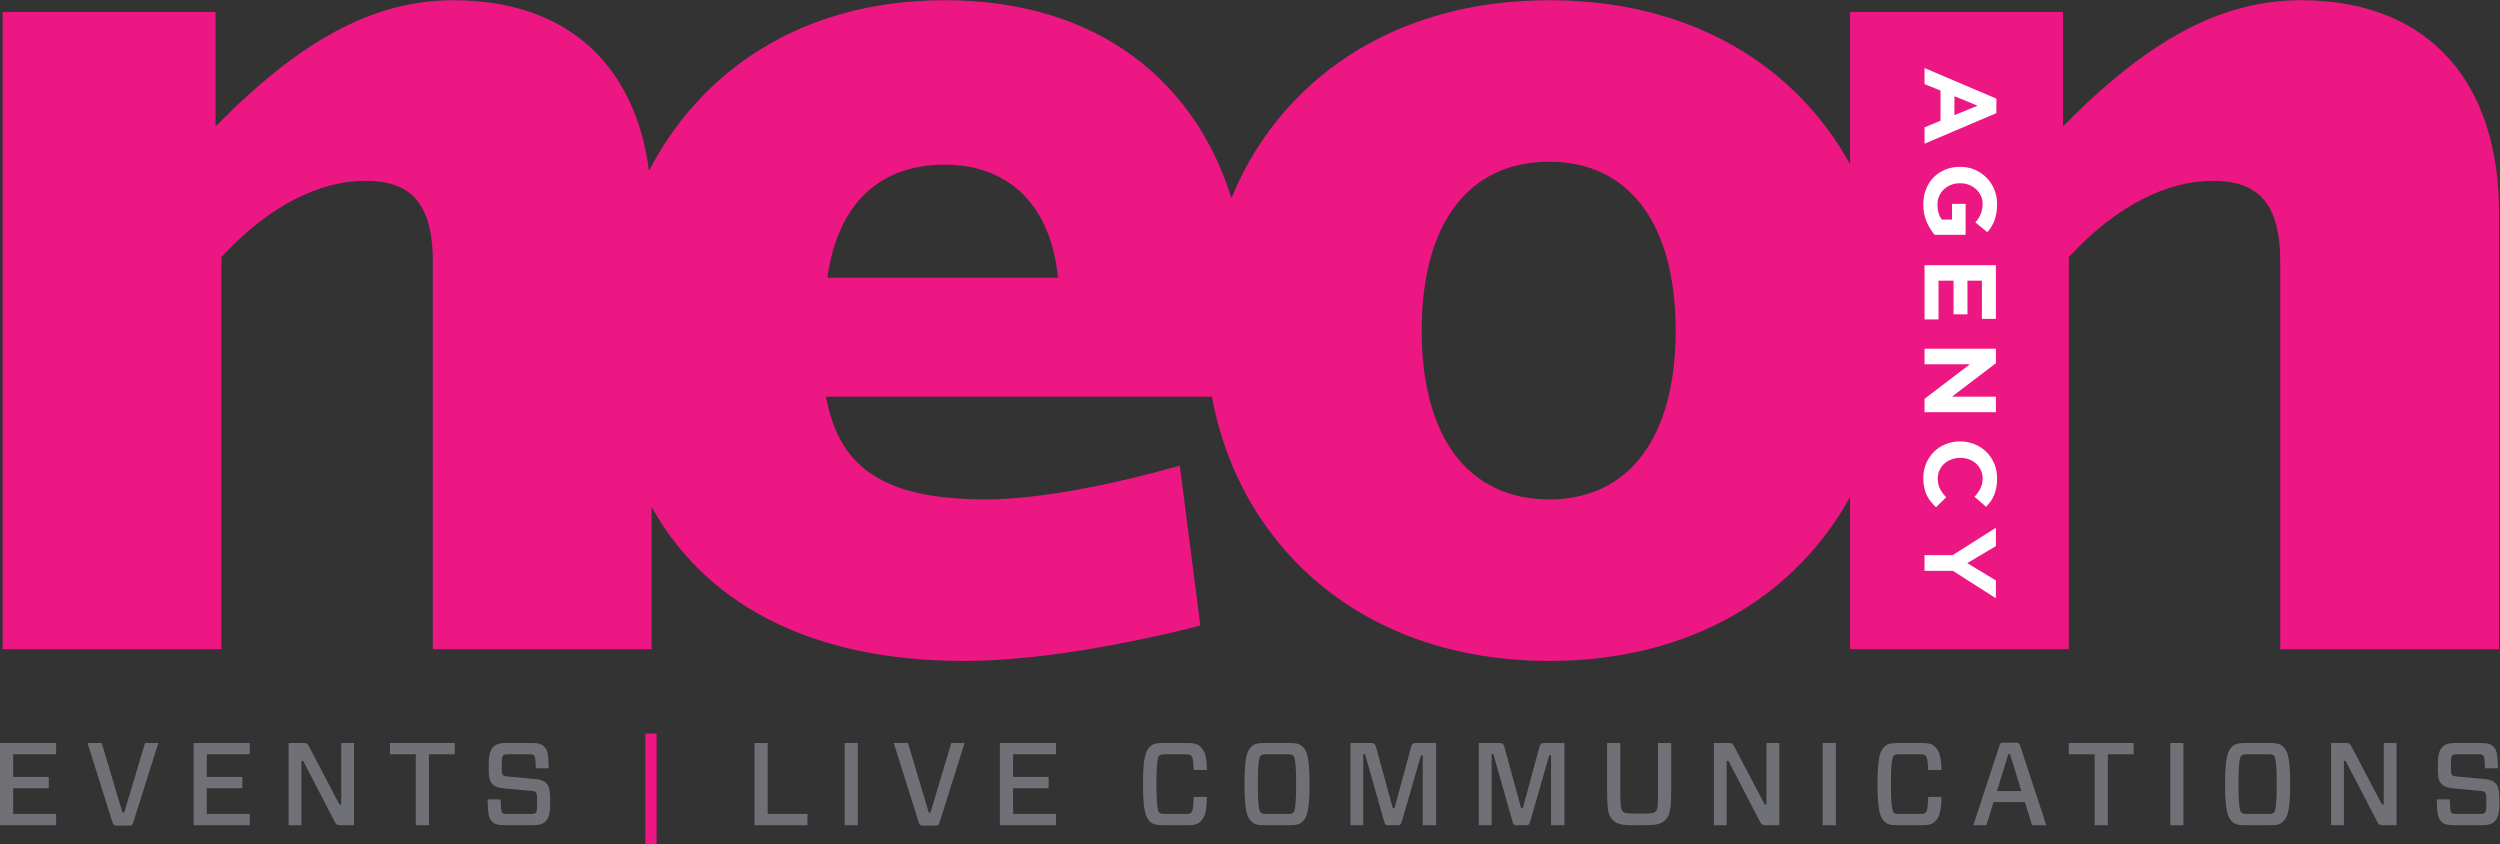 <svg version="1.1" id="svg2" xml:space="preserve" width="2041.92" height="689.36" viewBox="0 0 2041.92 689.36" xmlns="http://www.w3.org/2000/svg"><rect x="0" y="0" width="2041.92" height="689.36" fill="#333333" stroke="none"/><defs id="defs6"></defs><g id="g10" transform="matrix(1.333,0,0,-1.333,0,689.36)"><g id="g12" transform="scale(0.1)"><path d="M 344.008,115.102 H 0 V 618.91 H 344.008 V 549.762 H 80.688 V 410.93 H 298.715 V 341.781 H 80.688 V 184.18 H 344.008 v -69.078" style="fill:#707177;fill-opacity:1;fill-rule:nonzero;stroke:none" id="path14"></path><path d="m 816.605,132.402 c -4.941,-16.652 -9.222,-19.441 -28.648,-19.441 h -69.996 c -17.773,0 -23.539,2.789 -28.648,19.441 L 536.168,618.91 h 86.941 L 750.406,192.832 h 10.875 L 888.727,618.91 h 81.359 L 816.605,132.402" style="fill:#707177;fill-opacity:1;fill-rule:nonzero;stroke:none" id="path16"></path><path d="M 1530.28,115.102 H 1186.46 V 618.91 h 343.82 v -69.148 h -263.3 V 410.93 h 218.03 V 341.781 H 1266.98 V 184.18 h 263.3 v -69.078" style="fill:#707177;fill-opacity:1;fill-rule:nonzero;stroke:none" id="path18"></path><path d="m 2169.38,115.102 h -82.17 c -20.93,0 -28.82,4.359 -37.38,23.64 L 1857.48,509.57 h -10.54 V 115.102 H 1768.4 V 618.91 h 89.08 c 21.08,0 28.33,-4.371 36.89,-23.801 L 2079.96,241.82 h 10.86 v 377.09 h 78.56 V 115.102" style="fill:#707177;fill-opacity:1;fill-rule:nonzero;stroke:none" id="path20"></path><path d="m 2628.3,549.762 v -434.66 h -80.68 v 434.66 h -158.41 v 69.148 h 397.18 V 549.762 H 2628.3" style="fill:#707177;fill-opacity:1;fill-rule:nonzero;stroke:none" id="path22"></path><path d="m 3341.83,138.082 c -14.99,-15.07 -37.38,-22.98 -77.57,-22.98 h -168.94 c -39.86,0 -62.91,5.019 -78.71,20.918 -20.76,20.742 -27.34,45.359 -28.82,137.41 h 80.03 c 1.48,-62.66 3.62,-75.571 9.37,-81.34 4.14,-4.199 9.73,-7.91 31.47,-7.91 h 141.78 c 20.91,0 27.33,2.23 33.27,7.91 6.4,6.492 7.57,26.019 7.57,68.332 0,36.891 -0.66,48.34 -8.4,56.16 -5.77,5.668 -12.85,7.898 -33.27,9.379 l -158.4,14.5 c -36.41,3.461 -57.98,10.691 -73.12,25.852 -20.1,20.078 -23.72,43.878 -23.72,110.078 0,64.718 6.42,96.422 29.32,119.379 15.31,15.082 38.36,23.14 76.23,23.14 h 155.63 c 39.5,0 62.57,-5.109 78.37,-21 20.91,-20.82 25.85,-43.871 28.65,-133.781 h -79.69 c -1.48,59.023 -3.63,71.953 -9.39,77.723 -4.29,4.277 -10.2,7.91 -31.62,7.91 h -127.61 c -19.6,0 -26.36,-2.153 -32.28,-7.91 -6.25,-6.43 -7.74,-26.68 -7.74,-64.723 0,-35.328 0.81,-47.5 8.4,-55.406 5.92,-5.774 13,-6.512 33.1,-8.731 l 158.4,-14.32 c 34.59,-2.883 56.98,-10.051 72.13,-25.281 19.44,-19.352 25.04,-43.809 25.04,-112.231 0,-69.73 -6.26,-99.941 -29.48,-123.078" style="fill:#707177;fill-opacity:1;fill-rule:nonzero;stroke:none" id="path24"></path><path d="M 3954.72,-0.008 V 676.461 h 68.35 V -0.008 h -68.35" style="fill:#ed1783;fill-opacity:1;fill-rule:nonzero;stroke:none" id="path26"></path><path d="m 4703.66,184.18 h 243.86 V 115.102 H 4623.13 V 618.91 h 80.53 V 184.18" style="fill:#707177;fill-opacity:1;fill-rule:nonzero;stroke:none" id="path28"></path><path d="M 5175.6,115.102 V 618.91 h 80.35 V 115.102 h -80.35" style="fill:#707177;fill-opacity:1;fill-rule:nonzero;stroke:none" id="path30"></path><path d="m 5756.88,132.402 c -5.1,-16.652 -9.38,-19.441 -28.82,-19.441 h -69.98 c -17.79,0 -23.54,2.789 -28.48,19.441 L 5476.29,618.91 h 87.28 l 127.12,-426.078 h 10.86 l 127.13,426.078 h 81.68 L 5756.88,132.402" style="fill:#707177;fill-opacity:1;fill-rule:nonzero;stroke:none" id="path32"></path><path d="M 6470.4,115.102 H 6126.56 V 618.91 H 6470.4 V 549.762 H 6207.42 V 410.93 h 217.69 V 341.781 H 6207.42 V 184.18 h 262.98 v -69.078" style="fill:#707177;fill-opacity:1;fill-rule:nonzero;stroke:none" id="path34"></path><path d="m 7352.7,135.281 c -16.62,-15.16 -34.73,-20.179 -82.16,-20.179 h -139.47 c -47.44,0 -65.72,5.019 -82.02,20.179 -28.16,25.11 -45.44,61.84 -45.44,231.77 0,169.769 17.28,206.578 45.44,231.609 16.3,15.141 34.58,20.25 82.02,20.25 h 139.47 c 47.43,0 65.54,-5.109 82.16,-20.25 28,-25.031 41.01,-58.301 42.33,-145.32 h -80.69 c -2.14,63.402 -8.56,81.34 -16.47,88.512 -5.77,5.019 -11.69,7.91 -36.05,7.91 h -122.21 c -24.53,0 -30.28,-2.891 -36.05,-7.91 -7.91,-7.172 -17.79,-29.481 -17.79,-174.801 0,-145.399 9.88,-167.731 17.79,-174.961 5.77,-4.938 11.52,-7.91 36.05,-7.91 h 122.21 c 24.36,-0.739 30.28,2.972 36.05,7.91 7.91,7.23 14.33,21.652 16.47,96.492 h 81.35 C 7392.23,188.551 7380.7,160.391 7352.7,135.281" style="fill:#707177;fill-opacity:1;fill-rule:nonzero;stroke:none" id="path36"></path><path d="m 7725.19,192.09 c 5.94,-4.938 11.53,-7.91 36.07,-7.91 h 126.47 c 24.53,-0.739 30.3,2.972 36.05,7.91 8.07,7.23 17.96,29.562 17.96,174.961 0,145.32 -9.89,167.629 -17.96,174.801 -5.75,5.019 -11.52,7.91 -36.05,7.91 h -126.47 c -24.54,0 -30.13,-2.891 -36.07,-7.91 -8.08,-7.172 -18.11,-29.481 -18.11,-174.801 0,-145.399 10.03,-167.731 18.11,-174.961 z m 171.25,426.82 c 47.59,0 65.55,-5.109 82.17,-20.25 28.16,-25.031 45.3,-61.84 45.3,-231.609 0,-169.93 -17.14,-206.66 -45.3,-231.77 -16.62,-15.16 -34.58,-20.179 -82.17,-20.179 h -144.08 c -47.42,0 -65.38,5.019 -81.84,20.179 -27.99,25.11 -45.12,61.84 -45.12,231.77 0,169.769 17.13,206.578 45.12,231.609 16.46,15.141 34.42,20.25 81.84,20.25 h 144.08" style="fill:#707177;fill-opacity:1;fill-rule:nonzero;stroke:none" id="path38"></path><path d="M 8799.33,115.102 H 8717.5 V 543.25 h -10.87 L 8589.38,137.422 c -5.93,-18.703 -8.73,-22.32 -28.33,-22.32 h -51.53 c -19.59,0 -23.22,3.617 -28.33,22.32 L 8363.95,550.57 h -10.71 V 115.102 h -78.37 V 618.91 h 125.15 c 20.25,0 26.67,-6.578 31.62,-25.281 l 102.08,-373.457 h 11.03 l 101.27,373.457 c 5.11,18.703 10.88,25.281 31.13,25.281 h 122.18 V 115.102" style="fill:#707177;fill-opacity:1;fill-rule:nonzero;stroke:none" id="path40"></path><path d="m 9585.97,115.102 h -82.33 V 543.25 h -10.88 L 9375.52,137.422 c -5.77,-18.703 -8.57,-22.32 -27.99,-22.32 h -51.87 c -19.44,0 -23.05,3.617 -27.99,22.32 L 9150.41,550.57 h -10.86 V 115.102 h -78.4 V 618.91 h 125.32 c 19.94,0 26.36,-6.578 31.62,-25.281 l 102.1,-373.457 h 10.71 l 101.59,373.457 c 4.95,18.703 10.71,25.281 30.8,25.281 h 122.68 V 115.102" style="fill:#707177;fill-opacity:1;fill-rule:nonzero;stroke:none" id="path42"></path><path d="m 10239.7,324.48 c 0,-126.621 -10.9,-152.488 -37.5,-179.078 -23.1,-23.14 -57.5,-30.3 -123.7,-30.3 h -73.4 c -65.42,0 -99.5,7.91 -121.08,29.558 -26.51,26.5 -36.71,51.711 -36.71,179.82 v 294.43 h 80.68 V 307.281 c 0,-91.402 7.24,-99.39 17.29,-109.422 7.9,-7.91 21.56,-11.449 76.92,-11.449 h 45.6 c 53.8,0 66.9,2.801 75.3,11.449 10.8,10.77 15.9,16.543 15.9,109.422 V 618.91 h 80.7 V 324.48" style="fill:#707177;fill-opacity:1;fill-rule:nonzero;stroke:none" id="path44"></path><path d="m 10902.3,115.102 h -82.1 c -20.9,0 -28.7,4.359 -37.4,23.64 l -192.2,370.828 h -10.8 V 115.102 h -78.3 V 618.91 h 89.1 c 20.8,0 28,-4.371 36.7,-23.801 l 185.6,-353.289 h 10.9 v 377.09 h 78.5 V 115.102" style="fill:#707177;fill-opacity:1;fill-rule:nonzero;stroke:none" id="path46"></path><path d="M 11168.1,115.102 V 618.91 h 80.9 V 115.102 h -80.9" style="fill:#707177;fill-opacity:1;fill-rule:nonzero;stroke:none" id="path48"></path><path d="m 11853.3,135.281 c -16.6,-15.16 -34.6,-20.179 -82.2,-20.179 h -139.4 c -47.5,0 -65.6,5.019 -82.2,20.179 -28,25.11 -45.3,61.84 -45.3,231.77 0,169.769 17.3,206.578 45.3,231.609 16.6,15.141 34.7,20.25 82.2,20.25 h 139.4 c 47.6,0 65.6,-5.109 82.2,-20.25 27.8,-25.031 41,-58.301 42.5,-145.32 h -80.9 c -2.1,63.402 -8.7,81.34 -16.4,88.512 -5.8,5.019 -11.4,7.91 -35.9,7.91 h -122.4 c -24.2,0 -30.3,-2.891 -36,-7.91 -7.8,-7.172 -18,-29.481 -18,-174.801 0,-145.399 10.2,-167.731 18,-174.961 5.7,-4.938 11.8,-7.91 36,-7.91 h 122.4 c 24.5,-0.739 30.1,2.972 35.9,7.91 7.7,7.23 14.3,21.652 16.4,96.492 h 81.4 c -3.5,-100.031 -15.2,-128.191 -43,-153.301" style="fill:#707177;fill-opacity:1;fill-rule:nonzero;stroke:none" id="path50"></path><path d="m 12235.8,324.48 h 149.7 l -69.1,226.09 h -10.7 z m 171.3,-67.609 h -192.2 l -43.8,-141.769 h -79.7 l 159.6,486.609 c 4.9,16.539 9.2,19.34 28.7,19.34 h 69.9 c 18,0 23.1,-2.801 28.7,-19.34 l 159.9,-486.609 h -87.1 l -44,141.769" style="fill:#707177;fill-opacity:1;fill-rule:nonzero;stroke:none" id="path52"></path><path d="m 12915.1,549.762 v -434.66 h -80.5 v 434.66 H 12676 v 69.148 h 397.4 v -69.148 h -158.3" style="fill:#707177;fill-opacity:1;fill-rule:nonzero;stroke:none" id="path54"></path><path d="M 13297.8,115.102 V 618.91 h 80.5 V 115.102 h -80.5" style="fill:#707177;fill-opacity:1;fill-rule:nonzero;stroke:none" id="path56"></path><path d="m 13733.7,192.09 c 5.8,-4.938 11.7,-7.91 35.9,-7.91 h 126.6 c 24.6,-0.739 30.3,2.972 36.1,7.91 7.9,7.23 17.9,29.562 17.9,174.961 0,145.32 -10,167.629 -17.9,174.801 -5.8,5.019 -11.5,7.91 -36.1,7.91 h -126.6 c -24.2,0 -30.1,-2.891 -35.9,-7.91 -7.8,-7.172 -18,-29.481 -18,-174.801 0,-145.399 10.2,-167.731 18,-174.961 z m 171.1,426.82 c 47.7,0 65.7,-5.109 82.2,-20.25 28.3,-25.031 45.4,-61.84 45.4,-231.609 0,-169.93 -17.1,-206.66 -45.4,-231.77 -16.5,-15.16 -34.5,-20.179 -82.2,-20.179 H 13761 c -47.2,0 -65.4,5.019 -82,20.179 -28,25.11 -45.3,61.84 -45.3,231.77 0,169.769 17.3,206.578 45.3,231.609 16.6,15.141 34.8,20.25 82,20.25 h 143.8" style="fill:#707177;fill-opacity:1;fill-rule:nonzero;stroke:none" id="path58"></path><path d="m 14684.2,115.102 h -82 c -20.9,0 -28.9,4.359 -37.4,23.64 l -192.4,370.828 h -10.5 V 115.102 h -78.5 V 618.91 h 89 c 21.1,0 28.2,-4.371 36.8,-23.801 l 185.9,-353.289 h 10.7 v 377.09 h 78.4 V 115.102" style="fill:#707177;fill-opacity:1;fill-rule:nonzero;stroke:none" id="path60"></path><path d="m 15284.9,138.082 c -15,-15.07 -37.6,-22.98 -77.7,-22.98 H 15038 c -39.5,0 -62.5,5.019 -78.2,20.918 -21.1,20.742 -27.5,45.359 -29,137.41 h 79.9 c 1.5,-62.66 3.6,-75.571 9.4,-81.34 4.3,-4.199 10.2,-7.91 31.4,-7.91 h 141.8 c 20.9,0 27.5,2.23 33.1,7.91 6.8,6.492 8.3,26.019 8.3,68.332 0,36.891 -0.9,48.34 -8.9,56.16 -5.8,5.668 -13,7.898 -33.3,9.379 l -157.9,14.5 c -36.9,3.461 -58.3,10.691 -73.5,25.852 -20,20.078 -23.7,43.878 -23.7,110.078 0,64.718 6.3,96.422 29.5,119.379 15,15.082 38.2,23.14 76.2,23.14 h 155.5 c 39.5,0 62.4,-5.109 78.4,-21 20.7,-20.82 26,-43.871 28.8,-133.781 h -80 c -1.5,59.023 -3.5,71.953 -9.4,77.723 -4.1,4.277 -10.1,7.91 -31.6,7.91 h -127.2 c -20.2,0 -26.6,-2.153 -32.6,-7.91 -6.4,-6.43 -7.9,-26.68 -7.9,-64.723 0,-35.328 0.8,-47.5 8.6,-55.406 6.1,-5.774 13.2,-6.512 33.3,-8.731 l 158.2,-14.32 c 34.6,-2.883 56.8,-10.051 72,-25.281 19.4,-19.352 25.2,-43.809 25.2,-112.231 0,-69.73 -6.5,-99.941 -29.5,-123.078" style="fill:#707177;fill-opacity:1;fill-rule:nonzero;stroke:none" id="path62"></path><path d="m 9493.75,2111.49 c -495,0 -782.67,377.66 -782.67,1034.53 0,656.72 287.67,1034.55 782.67,1034.55 485.77,0 773.65,-377.83 773.65,-1034.55 0,-656.87 -287.88,-1034.53 -773.65,-1034.53 z M 5069.87,3469.78 c 62.92,458.77 323.91,692.76 719.45,692.76 369.03,0 647.81,-224.79 692.93,-692.76 z m 9027.73,1700.37 c -494.8,0 -944.5,-251.85 -1457.3,-773.61 v 701.75 h -1304.5 v -932.37 c -328.6,595.69 -964,1004.23 -1842.05,1004.23 -976.83,0 -1658.57,-505.78 -1948.55,-1212.29 -218.68,703.39 -804.9,1212.29 -1755.88,1212.29 -889.7,0 -1501.47,-444.1 -1812.85,-1045.41 -81.02,627.82 -480.52,1045.41 -1198.63,1045.41 -494.67,0 -944.39,-251.85 -1457.34,-773.61 v 701.75 H 15.965 V 1193.78 H 1356.55 v 2402.04 c 296.75,323.91 611.59,467.74 881.5,467.74 260.99,0 413.98,-116.98 413.98,-494.73 V 1193.78 h 1340.41 v 871.67 c 313.2,-562.34 928.57,-943.64 1914.12,-943.64 422.72,0 944.56,89.99 1448.29,215.88 l -125.98,980.61 c -413.65,-116.99 -863.53,-206.81 -1187.59,-206.81 -620.66,0 -899.44,188.87 -980.46,629.7 h 2364.51 c 168.94,-911.37 912.43,-1619.38 2068.42,-1619.38 878.05,0 1513.45,408.64 1842.05,1004.25 v -932.28 h 1340.4 v 2402.04 c 297,323.91 611.9,467.74 881.6,467.74 261,0 413.8,-116.98 413.8,-494.73 V 1193.78 h 1340.5 V 3874.6 c 0,764.83 -404.8,1295.55 -1214.5,1295.55" style="fill:#ed1783;fill-opacity:1;fill-rule:nonzero;stroke:none" id="path64"></path><path d="m 11975.3,4465.92 v 116.18 l 141.8,-58.21 z m 257,101.19 -440.1,187.32 v -98.07 l 97.8,-39.93 V 4431.5 l -97.8,-39.84 v -100.7 l 440.1,187.49 v 88.66" style="fill:#ffffff;fill-opacity:1;fill-rule:nonzero;stroke:none" id="path66"></path><path d="m 11853.9,3732.65 h 190 v 189.86 h -83.3 v -96.67 h -62.9 c -17.4,24.54 -26.3,54.69 -26.3,90.57 0,19.36 3.6,37.3 10.3,53.37 6.8,15.97 16.5,30.05 29.2,41.82 12.7,11.62 27.5,20.91 44.3,27.42 16.8,6.59 35.1,9.71 55.3,9.71 h 1.2 c 18.8,0 36.2,-3.12 52.8,-9.71 16.7,-6.51 31,-15.48 43.3,-26.77 12.2,-11.45 22.1,-24.86 29.5,-40.09 7.3,-15.14 10.9,-31.54 10.9,-48.99 0,-12.36 -1.2,-23.87 -3.1,-34.33 -2,-10.37 -5,-20.1 -8.8,-28.98 -3.8,-9.06 -8.2,-17.71 -13.6,-26.11 -5.6,-8.14 -11.7,-16.62 -19,-24.85 l 73.5,-60.44 c 9.5,11.11 17.7,22.72 25.3,34.91 7.4,11.94 13.7,24.85 18.6,38.53 5,13.99 8.8,28.82 11.4,44.7 3,16.07 4.3,34.01 4.3,53.52 0,33.36 -6,63.98 -17.6,91.82 -11.9,27.82 -28.2,52.01 -48.6,72.44 -20.8,20.33 -44.8,36.32 -72.1,47.84 -27.2,11.36 -56.5,17.04 -87.8,17.04 h -1 c -32.6,0 -62.7,-5.68 -89.9,-16.8 -27.8,-11.27 -51.2,-27.08 -71.5,-47.17 -20.1,-20.26 -35.7,-44.47 -46.7,-72.54 -11.4,-28.17 -17,-59.11 -17,-93.29 0,-39.93 6.9,-75.4 20.3,-106.53 13.4,-30.88 30.1,-57.64 49,-80.28" style="fill:#ffffff;fill-opacity:1;fill-rule:nonzero;stroke:none" id="path68"></path><path d="m 12229.4,3546.65 h -437.2 v -332.38 h 85.6 v 237.45 h 92.1 v -206.17 h 85.2 v 206.17 h 88.6 v -234.17 h 85.7 v 329.1" style="fill:#ffffff;fill-opacity:1;fill-rule:nonzero;stroke:none" id="path70"></path><path d="m 12229.4,3034.53 h -437.2 v -94.93 h 277.9 l -277.9,-211.77 v -81.92 h 437.2 v 95.02 h -269.3 l 269.3,204.92 v 88.68" style="fill:#ffffff;fill-opacity:1;fill-rule:nonzero;stroke:none" id="path72"></path><path d="m 12170.6,2403.02 c -20.8,20.17 -44.8,35.73 -72.1,46.93 -27.2,11.11 -56.5,16.8 -87.8,16.8 h -1 c -31.4,0 -60.8,-5.69 -88.3,-16.8 -27.5,-11.2 -51.2,-26.76 -71.6,-46.93 -19.9,-20.01 -36.2,-43.55 -47.6,-71.05 -11.7,-27.51 -17.6,-57.32 -17.6,-89.34 0,-21.42 2,-40.44 5.3,-57.4 3.6,-17.12 8.9,-32.77 15.6,-47.16 6.9,-14.34 15.2,-27.59 24.9,-39.7 9.4,-12.02 20.2,-23.71 32.2,-34.9 l 62,61.17 c -15.7,16.97 -28.7,34 -37.7,51.45 -8.9,17.13 -13.7,38.29 -13.7,63.23 0,18.95 3.6,35.99 11,51.72 7.3,15.65 17.3,28.99 29.7,40.1 12.5,10.86 27.1,19.51 43.8,25.68 16.6,6.34 34.2,9.14 53,9.14 h 1.3 c 18.6,0 36.4,-2.8 52.9,-9.14 16.3,-6.17 30.8,-14.91 43.4,-26.1 12.2,-11.28 22.1,-24.69 29.4,-40.34 6.9,-15.47 10.5,-32.61 10.5,-51.06 0,-21.97 -4.5,-41.82 -13.2,-59.6 -8.7,-17.63 -20.9,-34.99 -36.4,-52.11 l 70.7,-61.34 c 10.3,10.2 19.4,21.16 27.6,32.52 8.3,11.78 15.7,24.54 21.3,38.28 5.6,13.68 10.4,28.91 13.6,45.87 3.2,16.71 5,35.56 5,55.9 0,33.59 -6,64.63 -17.6,92.38 -11.9,27.74 -28.2,51.79 -48.6,71.8" style="fill:#ffffff;fill-opacity:1;fill-rule:nonzero;stroke:none" id="path74"></path><path d="m 11792.2,1769.86 v -96.17 h 174.2 l 263,-168.12 v 109.41 l -175.6,106.13 175.6,104.25 v 112.47 l -265,-167.97 h -172.2" style="fill:#ffffff;fill-opacity:1;fill-rule:nonzero;stroke:none" id="path76"></path></g></g></svg>